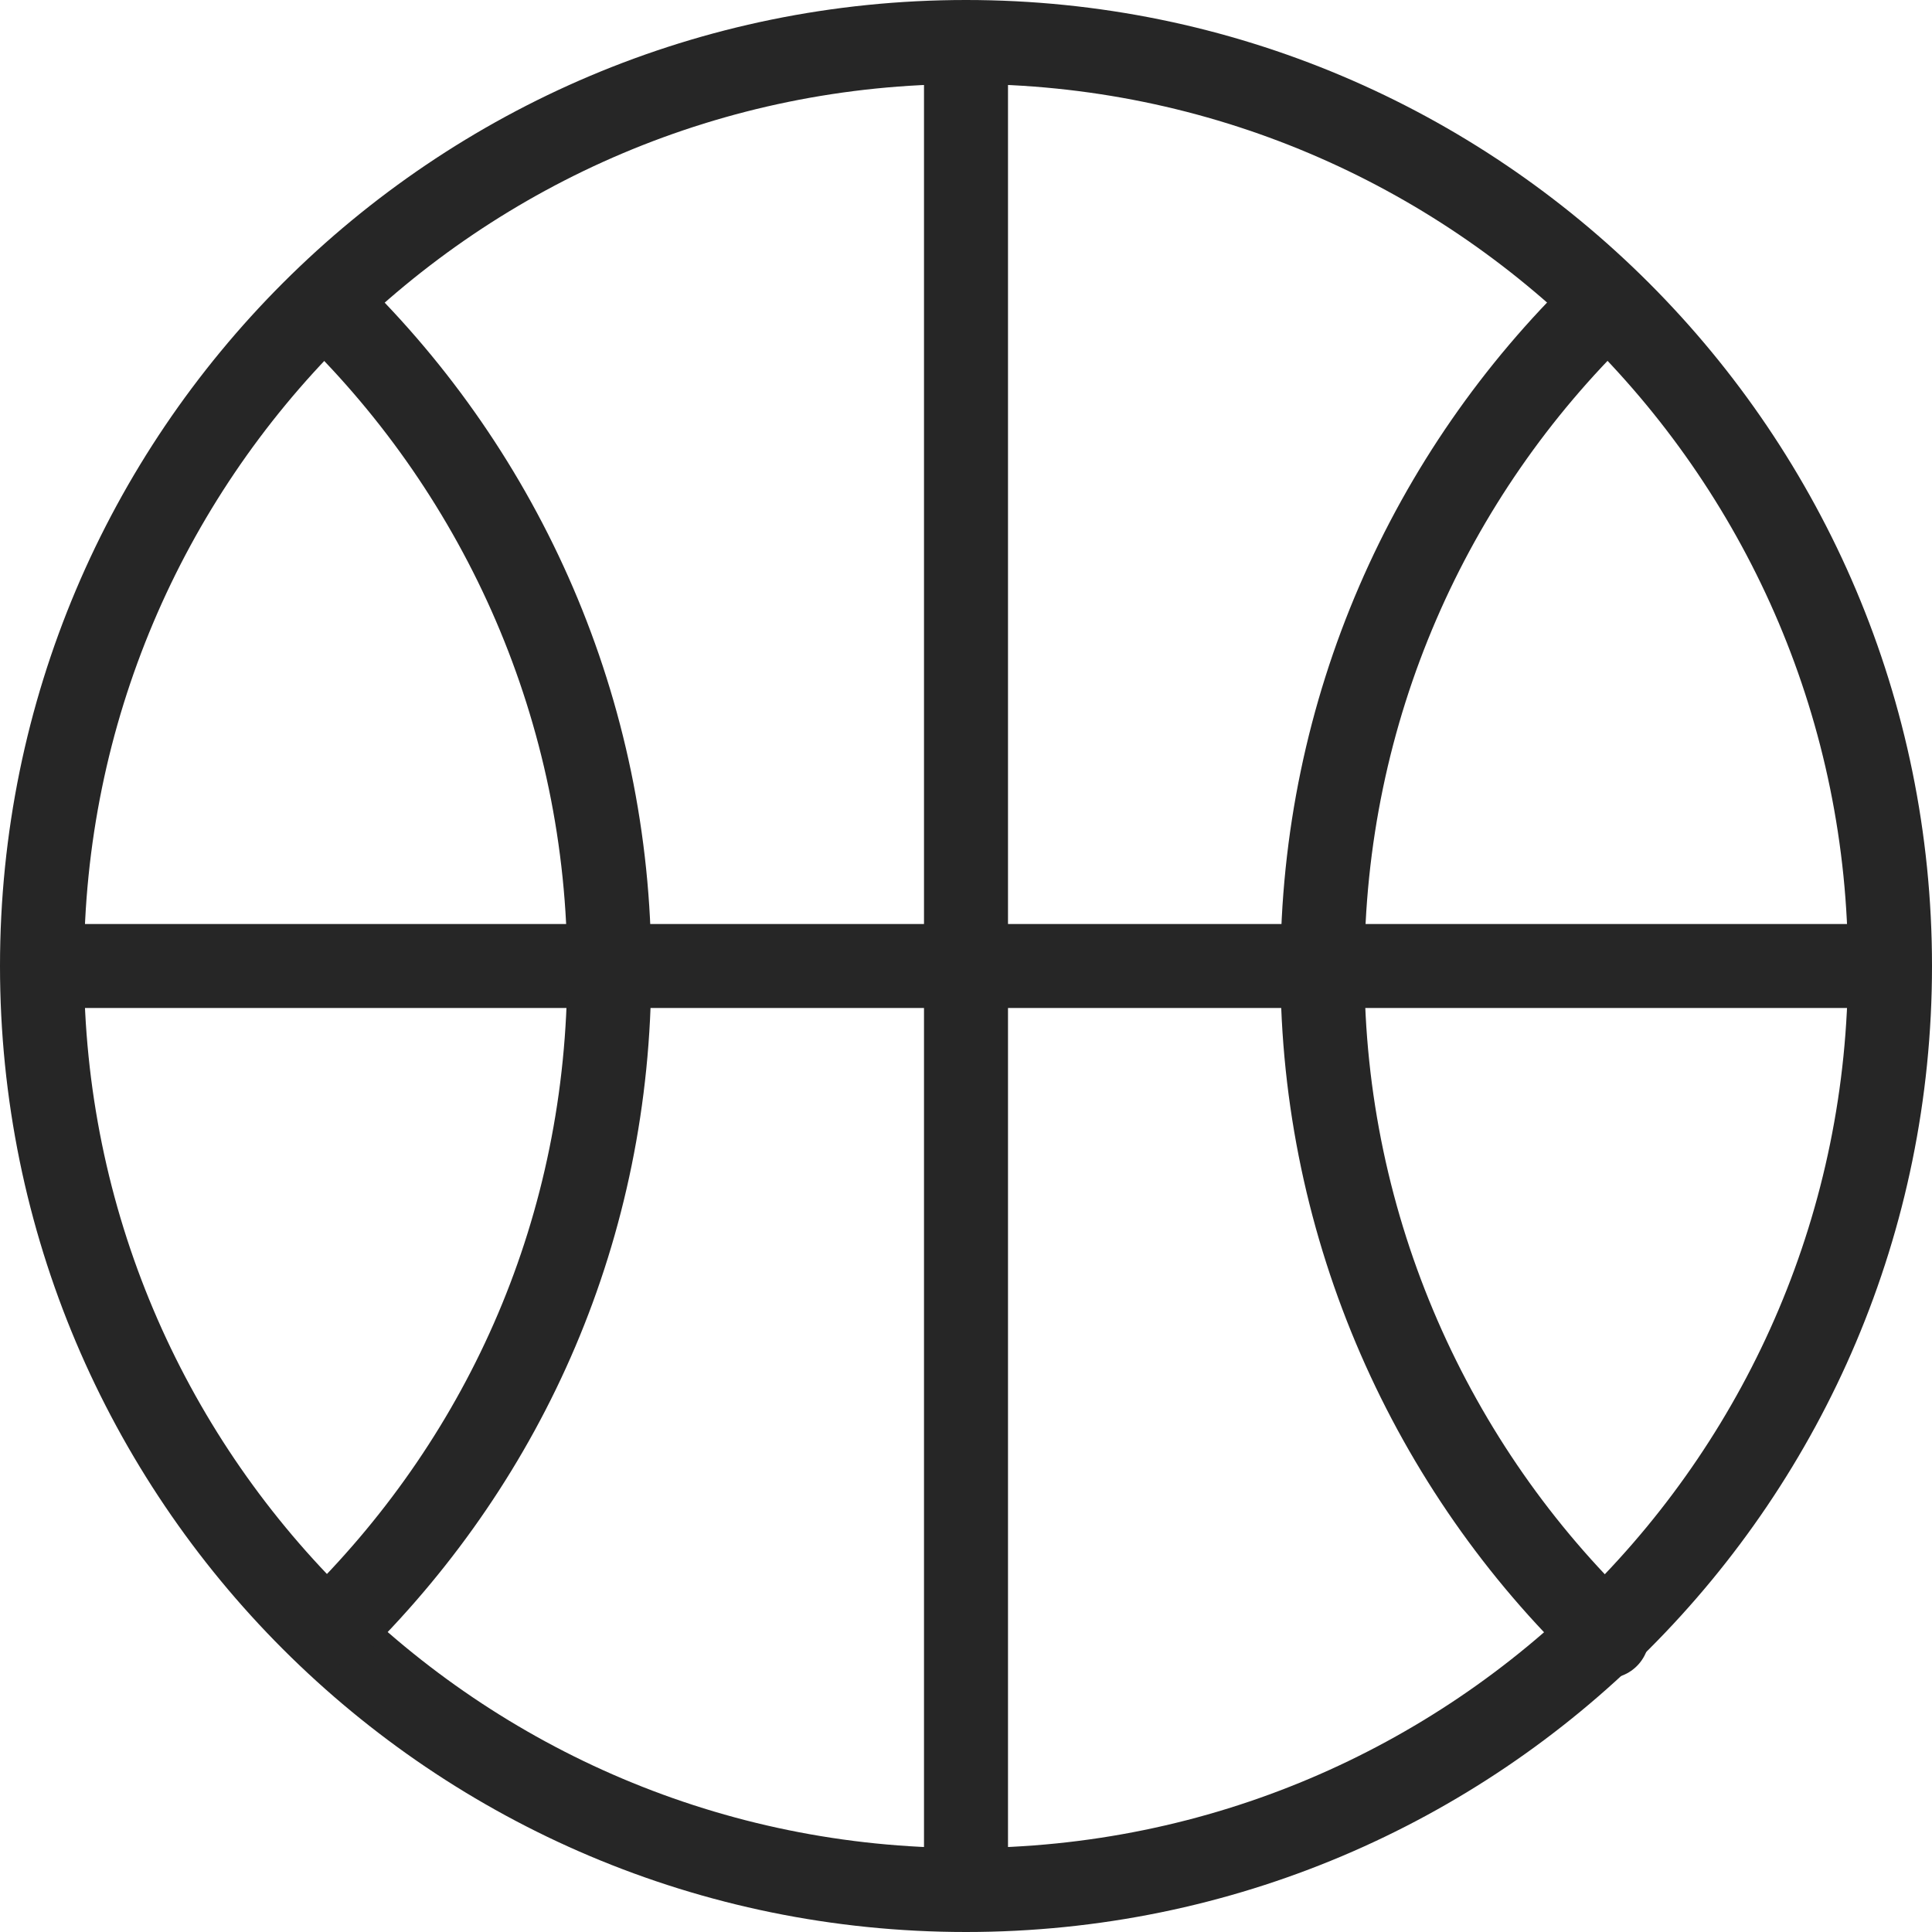 <?xml version="1.0" encoding="UTF-8"?>
<svg id="icon" xmlns="http://www.w3.org/2000/svg" version="1.1" viewBox="0 0 69 69.01">
  <!-- Generator: Adobe Illustrator 29.0.1, SVG Export Plug-In . SVG Version: 2.1.0 Build 192)  -->
  <defs>
    <style>
      .st0 {
        fill: none;
        stroke: #262626;
        stroke-linecap: round;
        stroke-linejoin: round;
        stroke-width: 3px;
      }
    </style>
  </defs>
  <g>
    <path class="st0" d="M67.5,34.5c0,18.23-14.77,33-33,33S1.5,52.73,1.5,34.5,16.28,1.5,34.5,1.5s33,14.78,33,33Z"/>
    <line class="st0" x1="34.5" y1="1.81" x2="34.5" y2="67.2"/>
    <line class="st0" x1="67.19" y1="34.5" x2="1.81" y2="34.5"/>
  </g>
  <path class="st0" d="M11.82,11c6.13,5.99,9.94,14.36,9.94,23.61s-3.69,17.36-9.67,23.33"/>
  <path class="st0" d="M57.24,10.93c-6.18,6-10.01,14.39-10.01,23.68s3.9,17.82,10.17,23.83"/>
</svg>